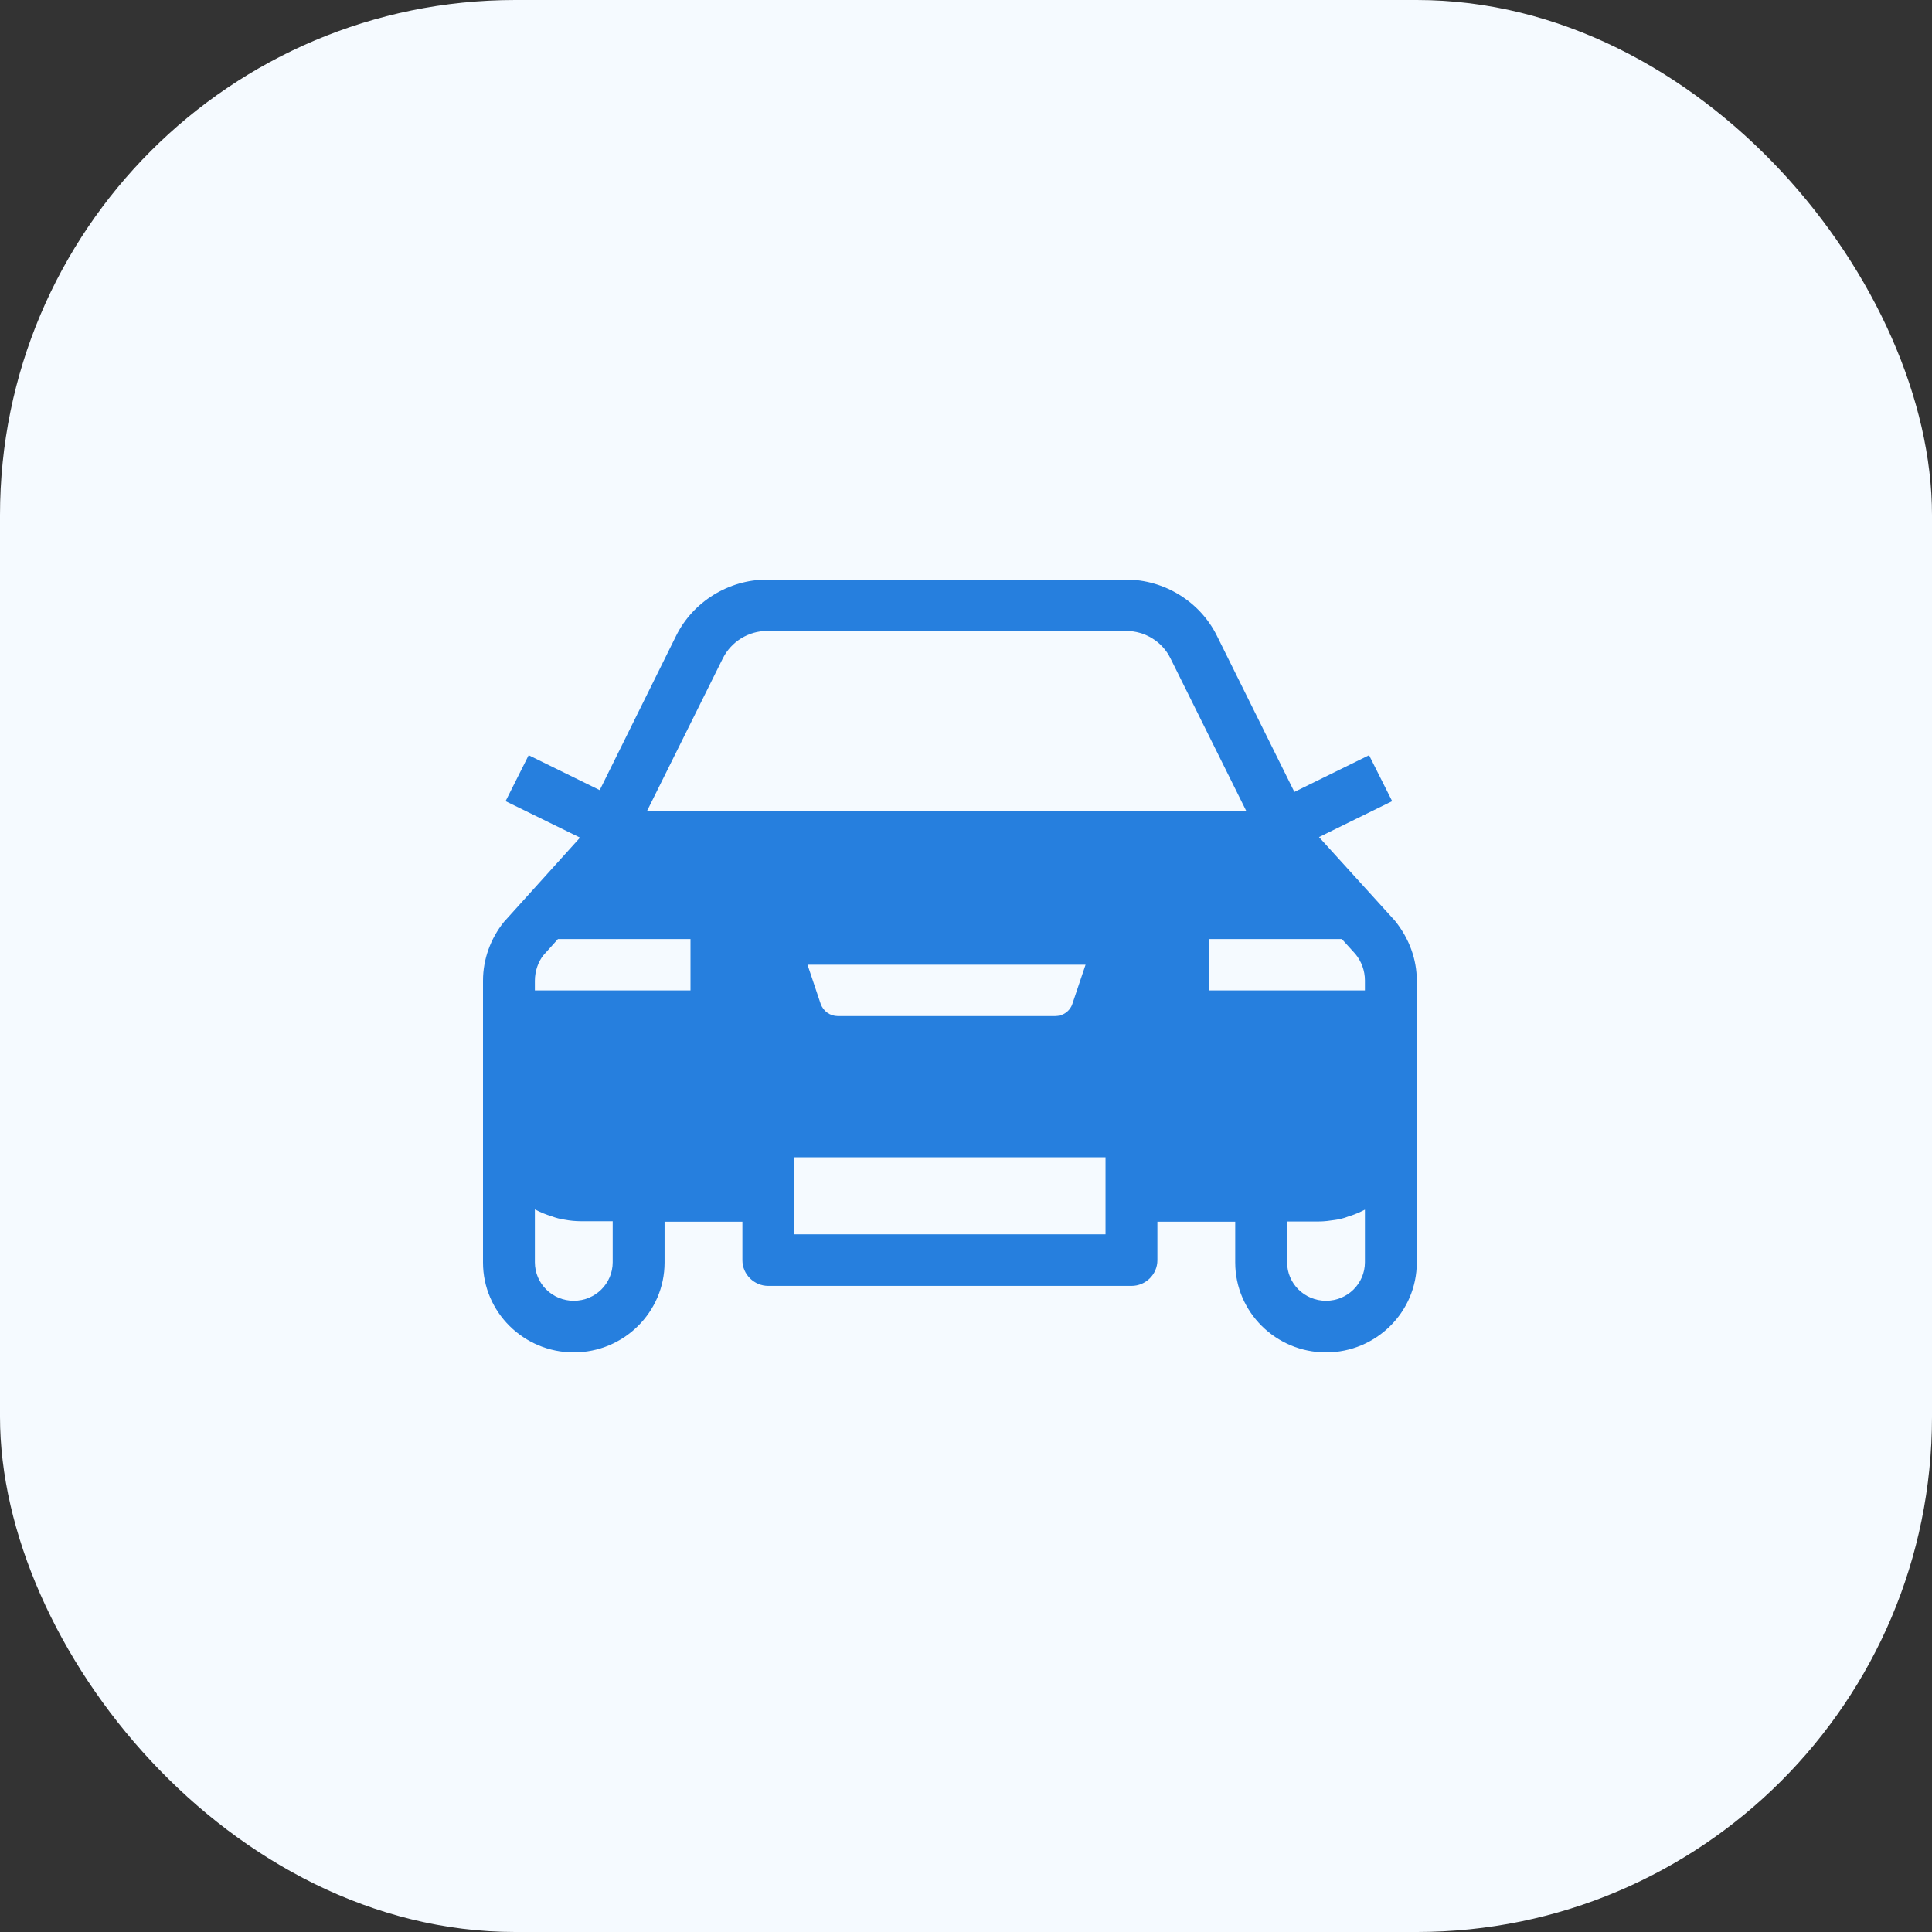 <svg width="60" height="60" viewBox="0 0 60 60" fill="none" xmlns="http://www.w3.org/2000/svg">
<rect x="0" y="0" width="60" height="60" fill="#333333" stroke="none"/>
<rect width="60" height="60" rx="16" fill="#F5FAFF"/>
<path d="M43.323 28.597L40.963 25.997L43.235 24.881L42.518 23.454L40.198 24.594L37.789 19.738C37.266 18.686 36.162 18 34.97 18H23.821C22.629 18 21.525 18.686 21.001 19.738L18.625 24.538L16.418 23.454L15.701 24.881L18.013 26.013L15.652 28.629C15.234 29.147 15 29.793 15 30.454V39.209C15 40.748 16.265 42 17.819 42C19.374 42 20.639 40.748 20.639 39.209V37.941H23.056V39.138C23.056 39.576 23.418 39.935 23.861 39.935H35.139C35.582 39.935 35.944 39.576 35.944 39.138V37.941H38.361V39.209C38.361 40.748 39.626 42 41.181 42C42.735 42 44 40.748 44 39.209V30.454C44 29.793 43.766 29.147 43.323 28.597ZM22.451 20.44C22.709 19.93 23.241 19.595 23.821 19.595H34.978C35.558 19.595 36.097 19.93 36.347 20.44L38.699 25.176H20.099L22.451 20.44ZM25.086 29.96H33.713L33.302 31.18C33.23 31.403 33.012 31.555 32.771 31.555H26.02C25.778 31.555 25.569 31.403 25.488 31.18L25.078 29.96H25.086ZM19.028 39.201C19.028 39.863 18.488 40.397 17.819 40.397C17.151 40.397 16.611 39.863 16.611 39.201V37.559C16.78 37.647 16.949 37.718 17.135 37.774C17.199 37.798 17.272 37.822 17.336 37.838C17.401 37.854 17.473 37.87 17.538 37.878C17.707 37.91 17.868 37.926 18.045 37.926H19.028V39.193V39.201ZM21.444 30.758H16.611V30.454C16.611 30.16 16.716 29.864 16.877 29.665L17.328 29.163H21.444V30.758ZM34.333 38.332H24.667V35.94H34.333V38.332ZM42.389 39.201C42.389 39.863 41.849 40.397 41.181 40.397C40.512 40.397 39.972 39.863 39.972 39.201V37.934H40.955C41.132 37.934 41.301 37.91 41.462 37.886C41.535 37.878 41.599 37.862 41.664 37.846C41.736 37.83 41.801 37.806 41.865 37.782C42.051 37.726 42.22 37.654 42.389 37.567V39.209V39.201ZM42.389 30.758H37.556V29.163H41.672L42.091 29.625C42.284 29.857 42.389 30.151 42.389 30.447V30.75V30.758Z" fill="#267FDE"/>
</svg>
